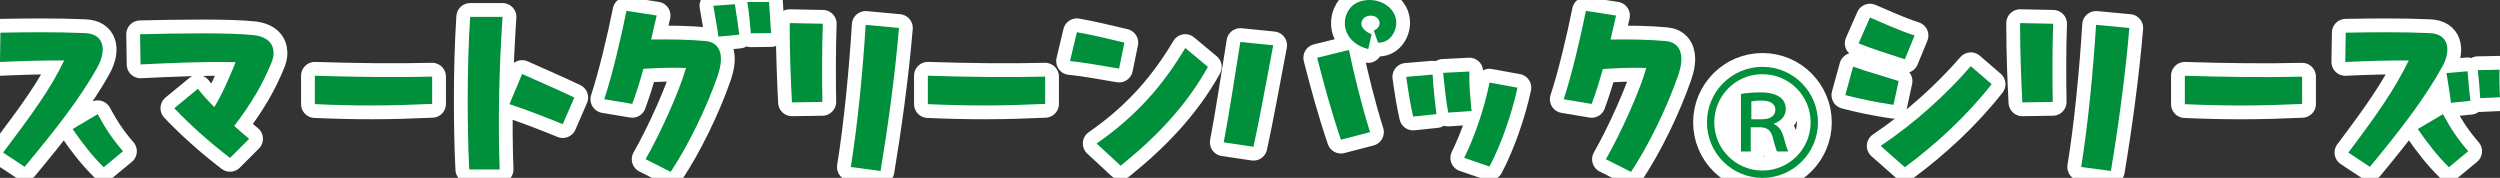 <?xml version="1.0" encoding="UTF-8"?>
<svg id="_レイヤー_2" data-name="レイヤー 2" xmlns="http://www.w3.org/2000/svg" viewBox="0 0 760.09 54.08">
  <rect x="0" y="0" width="760.09" height="54.08" fill="#333333" stroke="none"/>
  <defs>
    <style>
      .cls-1 {
        fill: none;
        stroke: #fff;
        stroke-linecap: round;
        stroke-linejoin: round;
        stroke-width: 8.39px;
      }

      .cls-2 {
        fill: #008f3a;
        stroke-width: 0px;
      }
    </style>
  </defs>
  <g id="_レイヤー_4" data-name="レイヤー 4">
    <g>
      <g>
        <path class="cls-1" d="M29.64,20.39c-5.4,9.79-13.3,19.65-22.15,30.32l-6.55-4.32c9.25-12.29,14.38-19.31,18.57-28.02-7.09,0-11.88.14-19.51.47l.13-8.91c4.72-.07,8.71-.13,12.29-.13,4.73,0,8.84.07,13.5.27,5.47.2,6.75,4.86,3.71,10.33ZM37.41,45.98l-5.88,4.86c-3.38-3.31-6.55-7.36-9.45-11.61l7.63-4.52c2.36,4.39,4.52,7.63,7.7,11.28Z"/>
        <path class="cls-1" d="M83.19,16.07c0,1.01-.27,2.03-.68,3.04-2.9,7.02-6.14,12.36-11.28,19.18,1.49,1.35,2.97,2.63,4.52,3.91l-5.81,5.81c-6.48-4.93-12.42-10.33-16.95-15.12l7.16-5.88c1.48,1.83,3.17,3.71,5,5.54,2.5-4.12,4.39-8.44,6.48-13.64-8.58-.27-20.53.27-28.9.68l-.14-9.18c5.74-.14,12.42-.27,18.7-.27,6.21,0,12.02.13,15.8.54,4.32.47,6.08,2.7,6.08,5.4Z"/>
        <path class="cls-1" d="M95.74,23.02c12.69.4,24.58.54,35.65.27v8.3c-5.94.27-12.02.47-18.37.47-5.6,0-11.34-.13-17.29-.4v-8.64Z"/>
        <path class="cls-1" d="M142.2,30.45c0-8.3.2-16.88.74-25.32h9.86c-1.08,15.87-1.42,32.41-.88,46.39h-9.25c-.34-6.55-.47-13.71-.47-21.07ZM154.89,31.67l3.85-9.18c4.8,2.16,11.21,4.93,15.87,7.16l-3.51,8.1c-5.67-2.3-10.87-4.32-16.2-6.08Z"/>
        <path class="cls-1" d="M218.23,22.95c-3.51,10.13-9.12,21.47-14.32,29.3l-7.63-3.85c4.8-8.37,10.46-21.2,12.29-27.75-4.52-.13-8.51,0-12.96.27-1.01,3.78-2.16,7.36-3.38,10.67l-8.51-1.42c2.43-7.36,5.06-18.5,6.75-26.87l9.18,1.42c-.54,2.43-1.15,4.86-1.69,7.29,5.94-.07,11.41,0,16.54.47,4.39.4,5.87,4.25,3.71,10.46ZM223.43,1.28c.41,2.43.94,6.28,1.35,9.25l-6.35.61c-.2-1.89-1.01-6.14-1.55-9.38l6.55-.47ZM234.43,10.06l-6.15.07c-.2-2.63-.6-6.82-1.08-9.52h6.62c.2,2.63.41,6.95.61,9.45Z"/>
        <path class="cls-1" d="M240.11,8.91v-1.89s10.06.2,10.06.2c-.27,7.16-.27,16.68-.14,23.77l-9.25.14c-.34-6.42-.68-15.26-.68-22.21ZM258.67,50.77c2.1-12.9,3.71-29.78,4.52-43.21l10.13.94c-1.21,14.59-3.51,30.99-5.6,43.48l-9.05-1.21Z"/>
        <path class="cls-1" d="M282.11,23.02c12.69.4,24.58.54,35.65.27v8.3c-5.94.27-12.02.47-18.37.47-5.61,0-11.34-.13-17.29-.4v-8.64Z"/>
        <path class="cls-1" d="M325.32,18.57l2.09-8.78c5.06.88,8.57,1.82,14.45,3.17l-1.62,7.9c-5.34-.88-10.67-1.89-14.92-2.3ZM333.42,43.62c12.42-8.58,20.46-18.16,26.94-29.03l6.89,5.74c-6.68,12.02-16,21.61-26.54,30.05l-7.29-6.75Z"/>
        <path class="cls-1" d="M372.05,43.28c1.69-8.71,3.38-20.25,5.06-30.52l10,1.01c-2.16,11.35-4.25,22.89-6.01,30.86l-9.05-1.35ZM400.47,17.56l9.65-2.37c1.62,7.7,3.78,16.54,6.42,24.98l-8.85,2.3c-2.77-8.1-5.2-16.95-7.22-24.91ZM413.44.47c1.01-.34,1.96-.47,2.97-.47,3.04,0,5.94,1.48,7.36,3.98.47.88.74,1.89.74,2.91,0,3.04-2.16,6.21-5.54,6.08l-1.28-3.65c1.42-.67,2.16-1.89,1.56-3.17-.61-1.21-2.03-1.62-3.38-1.28-1.01.2-1.96,1.15-1.96,2.36,0,1.01.88,2.3,3.1,3.17l-1.01,4.52c-9.52-2.5-8.58-12.49-2.57-14.45Z"/>
        <path class="cls-1" d="M427.55,23.36l8.03-.68c.13,4.05.81,8.91,1.15,12.02l-7.09.74c-.88-3.85-1.49-7.83-2.09-12.09ZM438.76,22.15l7.97-.41c-.07,4.52.27,7.43.67,12.02l-7.09.47c-.74-3.98-1.14-8.17-1.55-12.09ZM445.17,48c3.17-6.48,6.14-14.99,7.69-22.89l8.51,1.55c-1.69,7.83-4.93,17.22-8.51,23.97l-7.69-2.63Z"/>
        <path class="cls-1" d="M511.21,17.96c0,1.42-.34,3.11-1.01,5-3.51,10.13-9.11,21.47-14.32,29.3l-7.63-3.85c4.79-8.37,10.46-21.2,12.29-27.75-4.66-.13-8.64,0-13.23.34-1.01,3.71-2.16,7.29-3.38,10.6l-8.51-1.42c2.43-7.36,5.07-18.5,6.75-26.87l9.18,1.42c-.54,2.43-1.15,4.86-1.69,7.29,6.08-.07,11.55,0,16.81.47,3.04.27,4.73,2.23,4.73,5.47Z"/>
        <path class="cls-1" d="M552.73,37.2c0,9.32-7.56,16.88-16.88,16.88-9.32,0-16.88-7.56-16.88-16.88,0-9.32,7.56-16.88,16.88-16.88,9.45,0,16.88,7.7,16.88,16.88ZM521.2,37.2c0,8.1,6.55,14.65,14.65,14.65,8.1,0,14.65-6.55,14.65-14.65,0-8.1-6.55-14.65-14.65-14.65-8.24,0-14.65,6.68-14.65,14.65ZM529.3,28.56c1.42-.27,3.64-.47,5.88-.47,5.33,0,7.76,1.96,7.76,5.07,0,2.36-1.89,3.91-3.58,4.39v.2c1.35.54,2.16,1.76,2.7,3.17.67,2.3,1.21,4.32,1.62,5.13h-3.37c-.27-.47-.74-1.83-1.28-4.12-.61-2.3-1.62-3.11-3.71-3.24h-3.04s0,7.36,0,7.36h-2.97s0-17.49,0-17.49ZM532.48,36.26h3.17c2.63,0,4.12-1.08,4.12-2.84,0-2.1-1.89-2.84-4.19-2.84-1.56,0-2.7.13-3.11.27v5.4Z"/>
        <path class="cls-1" d="M561.04,28.9l2.37-8.64c5.34,1.89,8.03,2.5,13.84,4.39l-1.56,7.22c-5.54-.81-10.6-1.89-14.65-2.97ZM565.09,13.16l3.45-7.83c3.64,1.56,9.11,4.05,13.57,5.47l-2.97,7.22c-4.66-1.55-10.26-3.24-14.05-4.86ZM571.78,44.36c10.33-6.89,20.12-15.8,27.41-24.24l6.35,5.47c-7.83,9.92-17.08,18.36-26.4,25.25l-7.36-6.48Z"/>
        <path class="cls-1" d="M614.18,8.91v-1.89s10.06.2,10.06.2c-.27,7.16-.27,16.68-.13,23.77l-9.25.14c-.34-6.42-.67-15.26-.67-22.21ZM632.75,50.77c2.09-12.9,3.71-29.78,4.52-43.21l10.13.94c-1.22,14.59-3.51,30.99-5.61,43.48l-9.05-1.21Z"/>
        <path class="cls-1" d="M664.28,23.03c12.69.4,24.58.54,35.65.27v8.3c-5.94.27-12.02.47-18.37.47-5.6,0-11.34-.13-17.29-.4v-8.64Z"/>
        <path class="cls-1" d="M742.47,20.39c-5.4,9.79-13.1,19.65-21.94,30.32l-6.55-4.32c9.25-12.29,14.11-19.31,18.37-28.02-7.02,0-11.68.14-19.31.47l.14-8.91c4.72-.07,8.64-.13,12.22-.13,4.66,0,8.71.07,13.37.27,5.47.2,6.75,4.86,3.71,10.33ZM742.74,34.7c2.36,4.39,4.52,7.63,7.69,11.28l-5.87,4.86c-3.38-3.31-6.55-7.36-9.45-11.61l7.63-4.52ZM750.23,21.67c.14,1.82.54,6.68.88,8.98l-5.94.61c-.34-3.24-1.01-6.62-1.35-9.05l6.41-.54ZM760.09,29.57l-6.01.27c-.14-1.89-.34-5.2-.74-8.51l6.61-.14c-.07,2.57,0,6.42.13,8.37Z"/>
      </g>
      <g>
        <path class="cls-2" d="M29.64,20.39c-5.4,9.79-13.3,19.65-22.15,30.32l-6.55-4.32c9.25-12.29,14.38-19.31,18.57-28.02-7.09,0-11.88.14-19.51.47l.13-8.91c4.72-.07,8.71-.13,12.29-.13,4.73,0,8.84.07,13.5.27,5.47.2,6.75,4.86,3.71,10.33ZM37.41,45.98l-5.88,4.86c-3.38-3.31-6.55-7.36-9.45-11.61l7.63-4.52c2.36,4.39,4.52,7.63,7.7,11.28Z"/>
        <path class="cls-2" d="M83.19,16.07c0,1.01-.27,2.03-.68,3.04-2.9,7.02-6.14,12.36-11.28,19.18,1.49,1.35,2.97,2.63,4.52,3.91l-5.81,5.81c-6.48-4.93-12.42-10.33-16.95-15.12l7.16-5.88c1.48,1.83,3.17,3.71,5,5.54,2.5-4.12,4.39-8.44,6.48-13.64-8.58-.27-20.53.27-28.9.68l-.14-9.18c5.74-.14,12.42-.27,18.7-.27,6.21,0,12.02.13,15.8.54,4.32.47,6.08,2.7,6.08,5.4Z"/>
        <path class="cls-2" d="M95.74,23.02c12.69.4,24.58.54,35.65.27v8.3c-5.94.27-12.02.47-18.37.47-5.6,0-11.34-.13-17.29-.4v-8.64Z"/>
        <path class="cls-2" d="M142.2,30.45c0-8.3.2-16.88.74-25.32h9.86c-1.08,15.87-1.42,32.41-.88,46.39h-9.25c-.34-6.55-.47-13.71-.47-21.07ZM154.89,31.67l3.85-9.18c4.8,2.16,11.21,4.93,15.87,7.16l-3.51,8.1c-5.67-2.3-10.87-4.32-16.2-6.08Z"/>
        <path class="cls-2" d="M218.23,22.95c-3.51,10.13-9.12,21.47-14.32,29.3l-7.63-3.85c4.8-8.37,10.46-21.2,12.29-27.75-4.52-.13-8.51,0-12.96.27-1.01,3.78-2.16,7.36-3.38,10.67l-8.51-1.42c2.43-7.36,5.06-18.5,6.75-26.87l9.18,1.42c-.54,2.43-1.15,4.86-1.69,7.29,5.94-.07,11.41,0,16.54.47,4.39.4,5.87,4.25,3.71,10.46ZM223.43,1.28c.41,2.43.94,6.28,1.35,9.25l-6.35.61c-.2-1.89-1.01-6.14-1.55-9.38l6.55-.47ZM234.43,10.06l-6.15.07c-.2-2.63-.6-6.82-1.08-9.52h6.62c.2,2.63.41,6.95.61,9.45Z"/>
        <path class="cls-2" d="M240.11,8.91v-1.89s10.06.2,10.06.2c-.27,7.16-.27,16.68-.14,23.77l-9.25.14c-.34-6.42-.68-15.26-.68-22.21ZM258.67,50.77c2.1-12.9,3.71-29.78,4.52-43.21l10.13.94c-1.21,14.59-3.51,30.99-5.6,43.48l-9.05-1.21Z"/>
        <path class="cls-2" d="M282.11,23.02c12.69.4,24.58.54,35.65.27v8.3c-5.94.27-12.02.47-18.37.47-5.61,0-11.34-.13-17.29-.4v-8.64Z"/>
        <path class="cls-2" d="M325.32,18.57l2.09-8.78c5.06.88,8.57,1.82,14.45,3.17l-1.62,7.9c-5.34-.88-10.67-1.89-14.92-2.3ZM333.42,43.62c12.42-8.58,20.46-18.16,26.94-29.03l6.89,5.74c-6.68,12.02-16,21.61-26.54,30.05l-7.29-6.75Z"/>
        <path class="cls-2" d="M372.05,43.28c1.69-8.71,3.38-20.25,5.06-30.52l10,1.01c-2.16,11.35-4.25,22.89-6.01,30.86l-9.05-1.35ZM400.47,17.56l9.65-2.37c1.62,7.7,3.78,16.54,6.42,24.98l-8.85,2.3c-2.77-8.1-5.2-16.95-7.22-24.91ZM413.44.47c1.01-.34,1.96-.47,2.97-.47,3.04,0,5.94,1.48,7.36,3.98.47.88.74,1.89.74,2.91,0,3.04-2.16,6.21-5.54,6.08l-1.28-3.65c1.42-.67,2.16-1.89,1.56-3.17-.61-1.21-2.03-1.62-3.38-1.28-1.01.2-1.96,1.15-1.96,2.36,0,1.01.88,2.3,3.1,3.17l-1.01,4.52c-9.52-2.5-8.58-12.49-2.57-14.45Z"/>
        <path class="cls-2" d="M427.55,23.36l8.03-.68c.13,4.05.81,8.91,1.15,12.02l-7.09.74c-.88-3.85-1.49-7.83-2.09-12.09ZM438.76,22.15l7.97-.41c-.07,4.52.27,7.43.67,12.02l-7.09.47c-.74-3.98-1.14-8.17-1.55-12.09ZM445.17,48c3.17-6.48,6.14-14.99,7.69-22.89l8.51,1.55c-1.69,7.83-4.93,17.22-8.51,23.97l-7.69-2.63Z"/>
        <path class="cls-2" d="M511.21,17.96c0,1.42-.34,3.11-1.01,5-3.51,10.13-9.11,21.47-14.32,29.3l-7.63-3.85c4.79-8.37,10.46-21.2,12.29-27.75-4.66-.13-8.64,0-13.23.34-1.01,3.71-2.16,7.29-3.38,10.6l-8.51-1.42c2.43-7.36,5.07-18.5,6.75-26.87l9.18,1.42c-.54,2.43-1.15,4.86-1.69,7.29,6.08-.07,11.55,0,16.81.47,3.04.27,4.73,2.23,4.73,5.47Z"/>
        <path class="cls-2" d="M552.73,37.2c0,9.32-7.56,16.88-16.88,16.88-9.32,0-16.88-7.56-16.88-16.88,0-9.32,7.56-16.88,16.88-16.88,9.45,0,16.88,7.7,16.88,16.88ZM521.2,37.2c0,8.1,6.55,14.65,14.65,14.65,8.1,0,14.65-6.55,14.65-14.65,0-8.1-6.55-14.65-14.65-14.65-8.24,0-14.65,6.68-14.65,14.65ZM529.3,28.56c1.42-.27,3.64-.47,5.88-.47,5.33,0,7.76,1.96,7.76,5.07,0,2.36-1.89,3.91-3.58,4.39v.2c1.35.54,2.16,1.76,2.7,3.17.67,2.3,1.21,4.32,1.62,5.13h-3.37c-.27-.47-.74-1.83-1.28-4.12-.61-2.3-1.62-3.11-3.71-3.24h-3.04s0,7.36,0,7.36h-2.97s0-17.49,0-17.49ZM532.48,36.26h3.17c2.63,0,4.12-1.08,4.12-2.84,0-2.1-1.89-2.84-4.19-2.84-1.56,0-2.7.13-3.11.27v5.4Z"/>
        <path class="cls-2" d="M561.04,28.9l2.37-8.64c5.34,1.89,8.03,2.5,13.84,4.39l-1.56,7.22c-5.54-.81-10.6-1.89-14.65-2.97ZM565.09,13.16l3.45-7.83c3.64,1.56,9.11,4.05,13.57,5.47l-2.97,7.22c-4.66-1.55-10.26-3.24-14.05-4.86ZM571.78,44.36c10.33-6.89,20.12-15.8,27.41-24.24l6.35,5.47c-7.83,9.92-17.08,18.36-26.4,25.25l-7.36-6.48Z"/>
        <path class="cls-2" d="M614.18,8.91v-1.89s10.06.2,10.06.2c-.27,7.16-.27,16.68-.13,23.77l-9.25.14c-.34-6.42-.67-15.26-.67-22.21ZM632.75,50.77c2.09-12.9,3.71-29.78,4.52-43.21l10.13.94c-1.22,14.59-3.51,30.99-5.61,43.48l-9.05-1.21Z"/>
        <path class="cls-2" d="M664.28,23.03c12.69.4,24.58.54,35.65.27v8.3c-5.94.27-12.02.47-18.37.47-5.6,0-11.34-.13-17.29-.4v-8.64Z"/>
        <path class="cls-2" d="M742.47,20.39c-5.4,9.79-13.1,19.65-21.94,30.32l-6.55-4.32c9.25-12.29,14.11-19.31,18.37-28.02-7.02,0-11.68.14-19.31.47l.14-8.91c4.72-.07,8.64-.13,12.22-.13,4.66,0,8.71.07,13.37.27,5.47.2,6.75,4.86,3.71,10.33ZM742.74,34.7c2.36,4.39,4.52,7.63,7.69,11.28l-5.87,4.86c-3.38-3.31-6.55-7.36-9.45-11.61l7.63-4.52ZM750.23,21.67c.14,1.82.54,6.68.88,8.98l-5.94.61c-.34-3.24-1.01-6.62-1.35-9.05l6.41-.54ZM760.09,29.57l-6.01.27c-.14-1.89-.34-5.2-.74-8.51l6.61-.14c-.07,2.57,0,6.42.13,8.37Z"/>
      </g>
    </g>
  </g>
</svg>